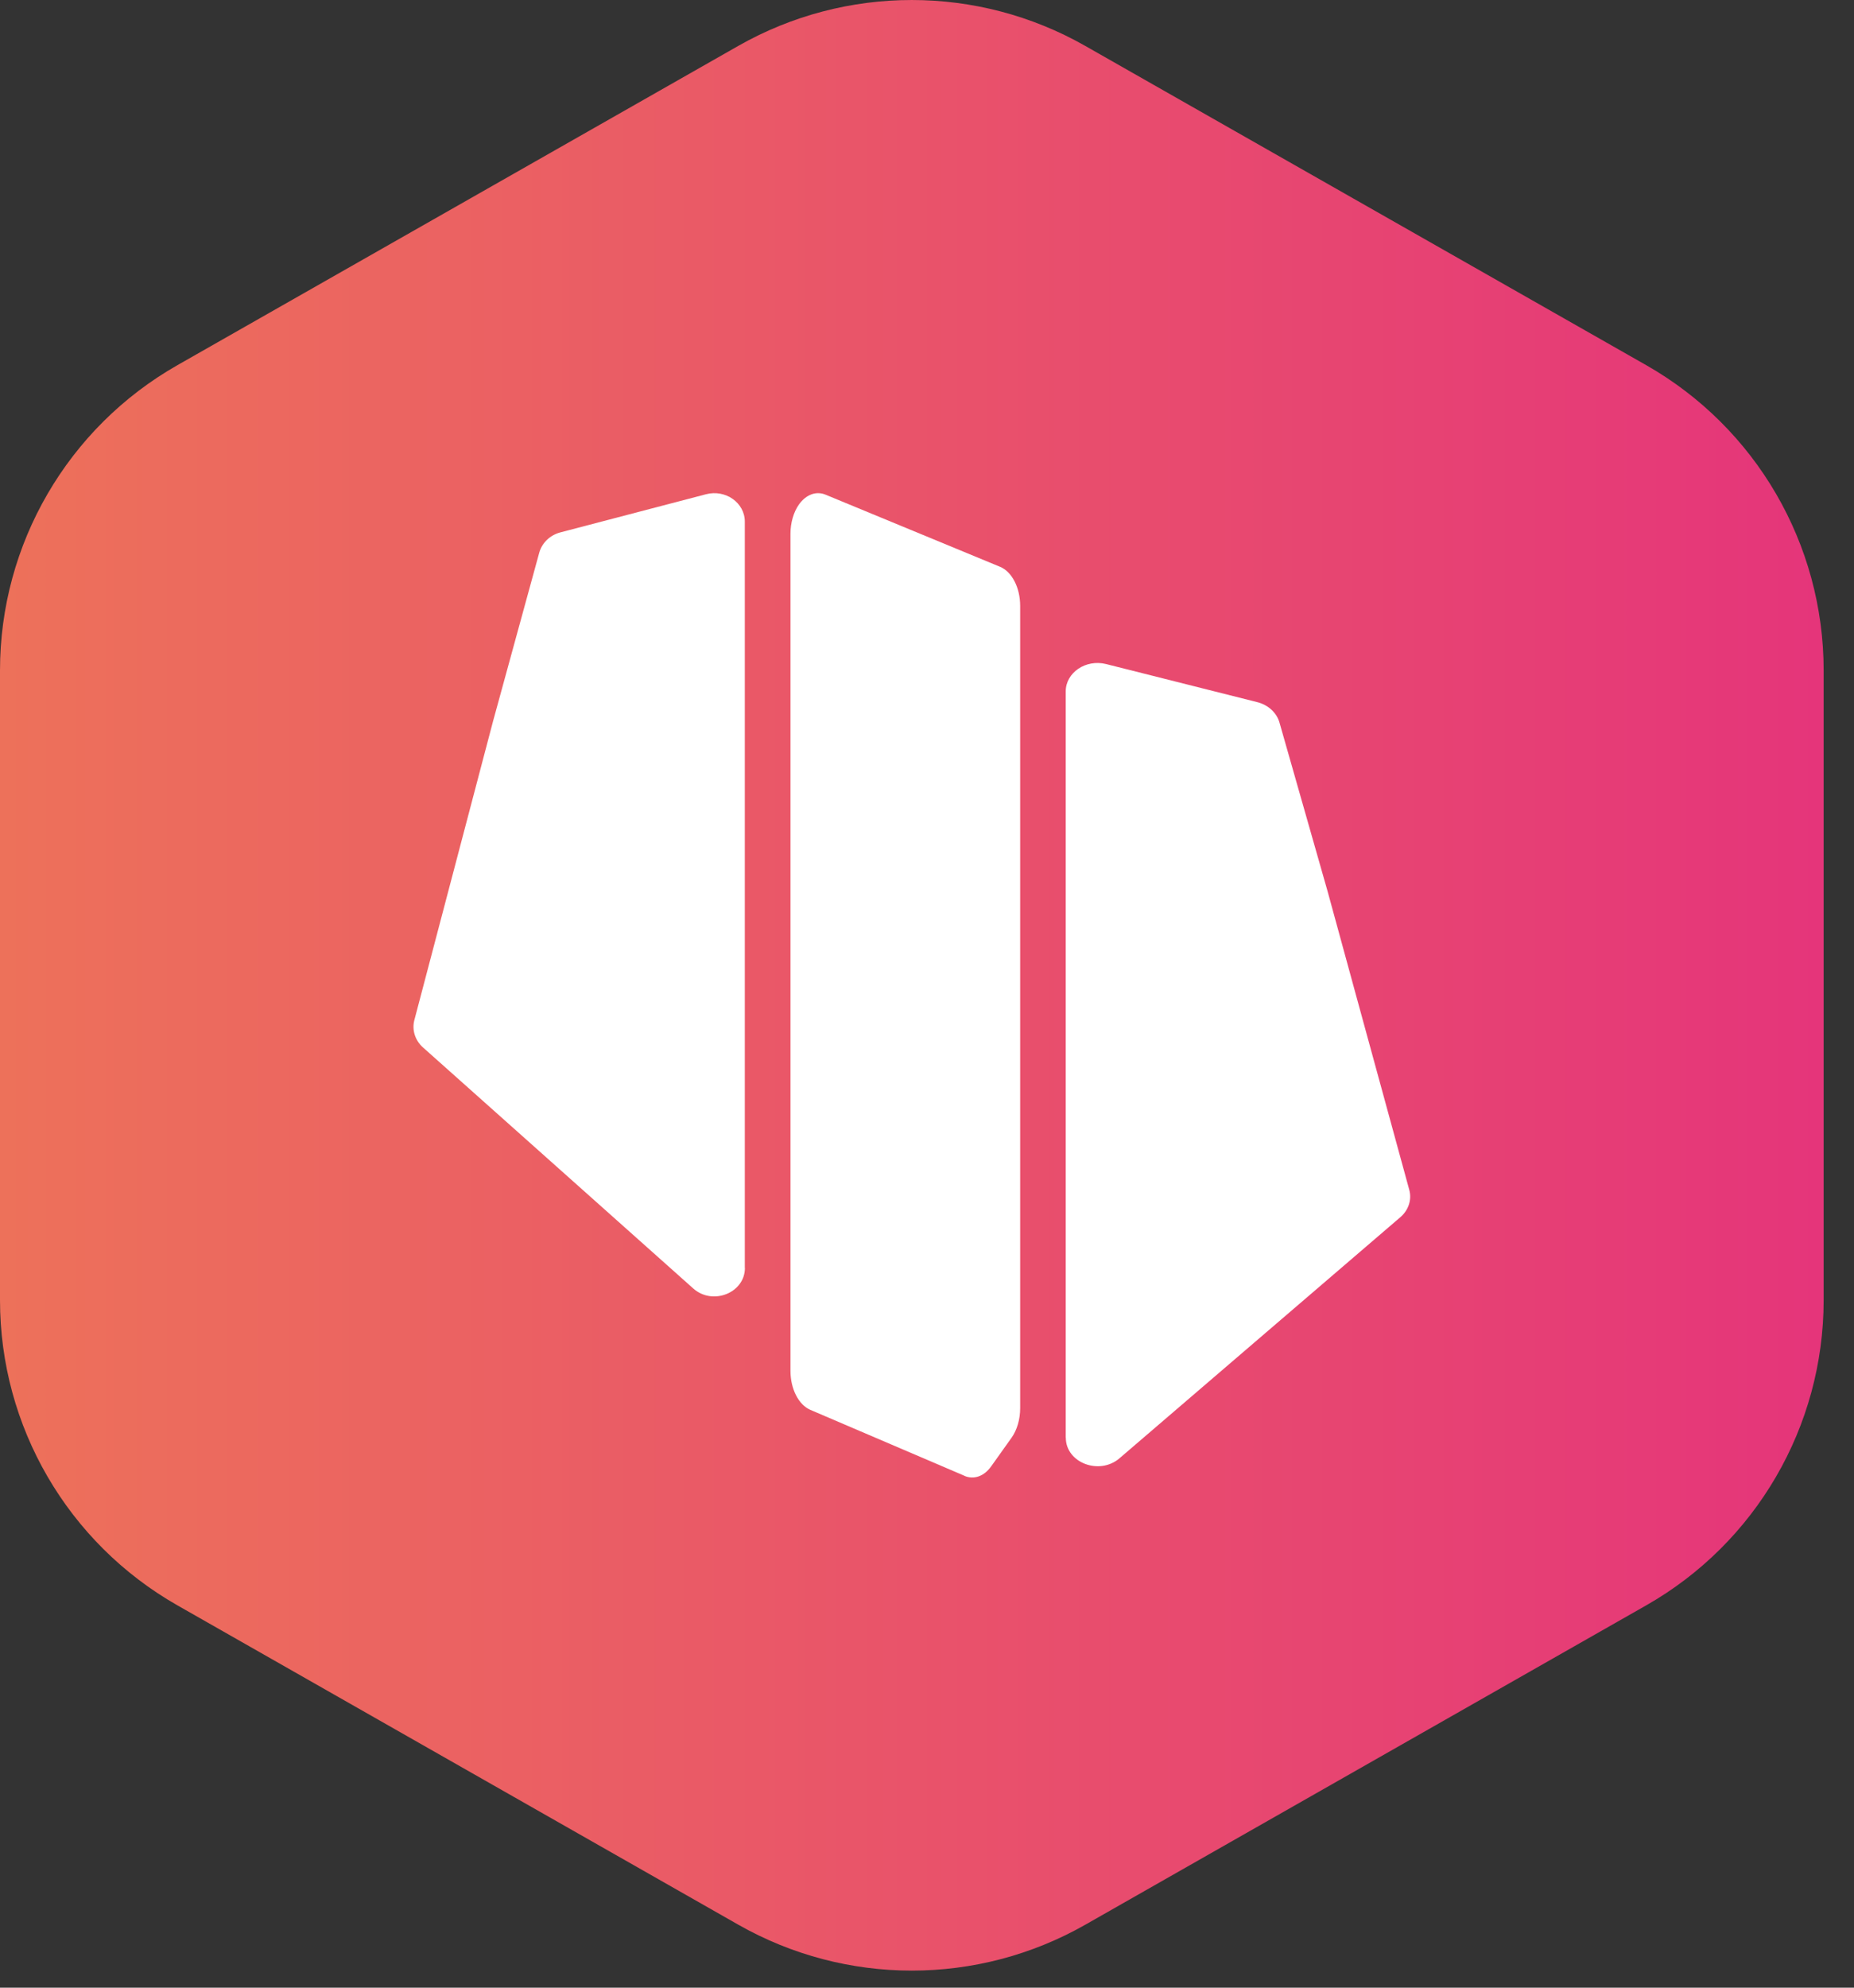 <svg width="56" height="60" viewBox="0 0 56 60" fill="none" xmlns="http://www.w3.org/2000/svg">
<rect x="0" y="0" width="56" height="60" fill="#333333" stroke="none"/>
<path d="M0 20.236V39.246C0 43.058 2.045 46.573 5.359 48.459L22.299 58.098C25.55 59.947 29.534 59.947 32.784 58.098L49.724 48.459C53.036 46.576 55.083 43.058 55.083 39.246V20.236C55.083 16.424 53.038 12.909 49.724 11.023L32.782 1.387C29.531 -0.462 25.547 -0.462 22.297 1.387L5.359 11.023C2.045 12.909 0 16.427 0 20.236Z" fill="url(#paint0_linear_1194_7979)"/>
<path d="M29.129 44.547L24.477 42.558C24.12 42.404 23.876 41.925 23.876 41.379V16.115C23.876 15.781 23.969 15.46 24.133 15.227C24.348 14.928 24.652 14.814 24.938 14.933L30.204 17.108C30.565 17.256 30.814 17.738 30.814 18.289V42.508C30.814 42.841 30.721 43.162 30.557 43.395L29.942 44.258C29.728 44.563 29.418 44.674 29.129 44.55V44.547Z" fill="white"/>
<path d="M32.19 43.4V20.872C32.19 20.302 32.797 19.892 33.409 20.045L37.976 21.195C38.304 21.277 38.561 21.513 38.646 21.809L40.1 26.906L42.567 35.917C42.649 36.214 42.545 36.529 42.299 36.741L33.814 44.02C33.205 44.542 32.193 44.155 32.193 43.4H32.19Z" fill="white"/>
<path d="M22.497 38.274V15.746C22.497 15.176 21.915 14.766 21.327 14.919L16.932 16.069C16.614 16.151 16.37 16.387 16.288 16.683L14.89 21.78L12.516 30.791C12.437 31.088 12.537 31.403 12.773 31.615L20.94 38.894C21.525 39.416 22.5 39.029 22.5 38.274H22.497Z" fill="white"/>
<defs>
<linearGradient id="paint0_linear_1194_7979" x1="0" y1="29.742" x2="55.078" y2="29.742" gradientUnits="userSpaceOnUse">
<stop stop-color="#ED715A"/>
<stop offset="1" stop-color="#E5357A"/>
</linearGradient>
</defs>
</svg>
